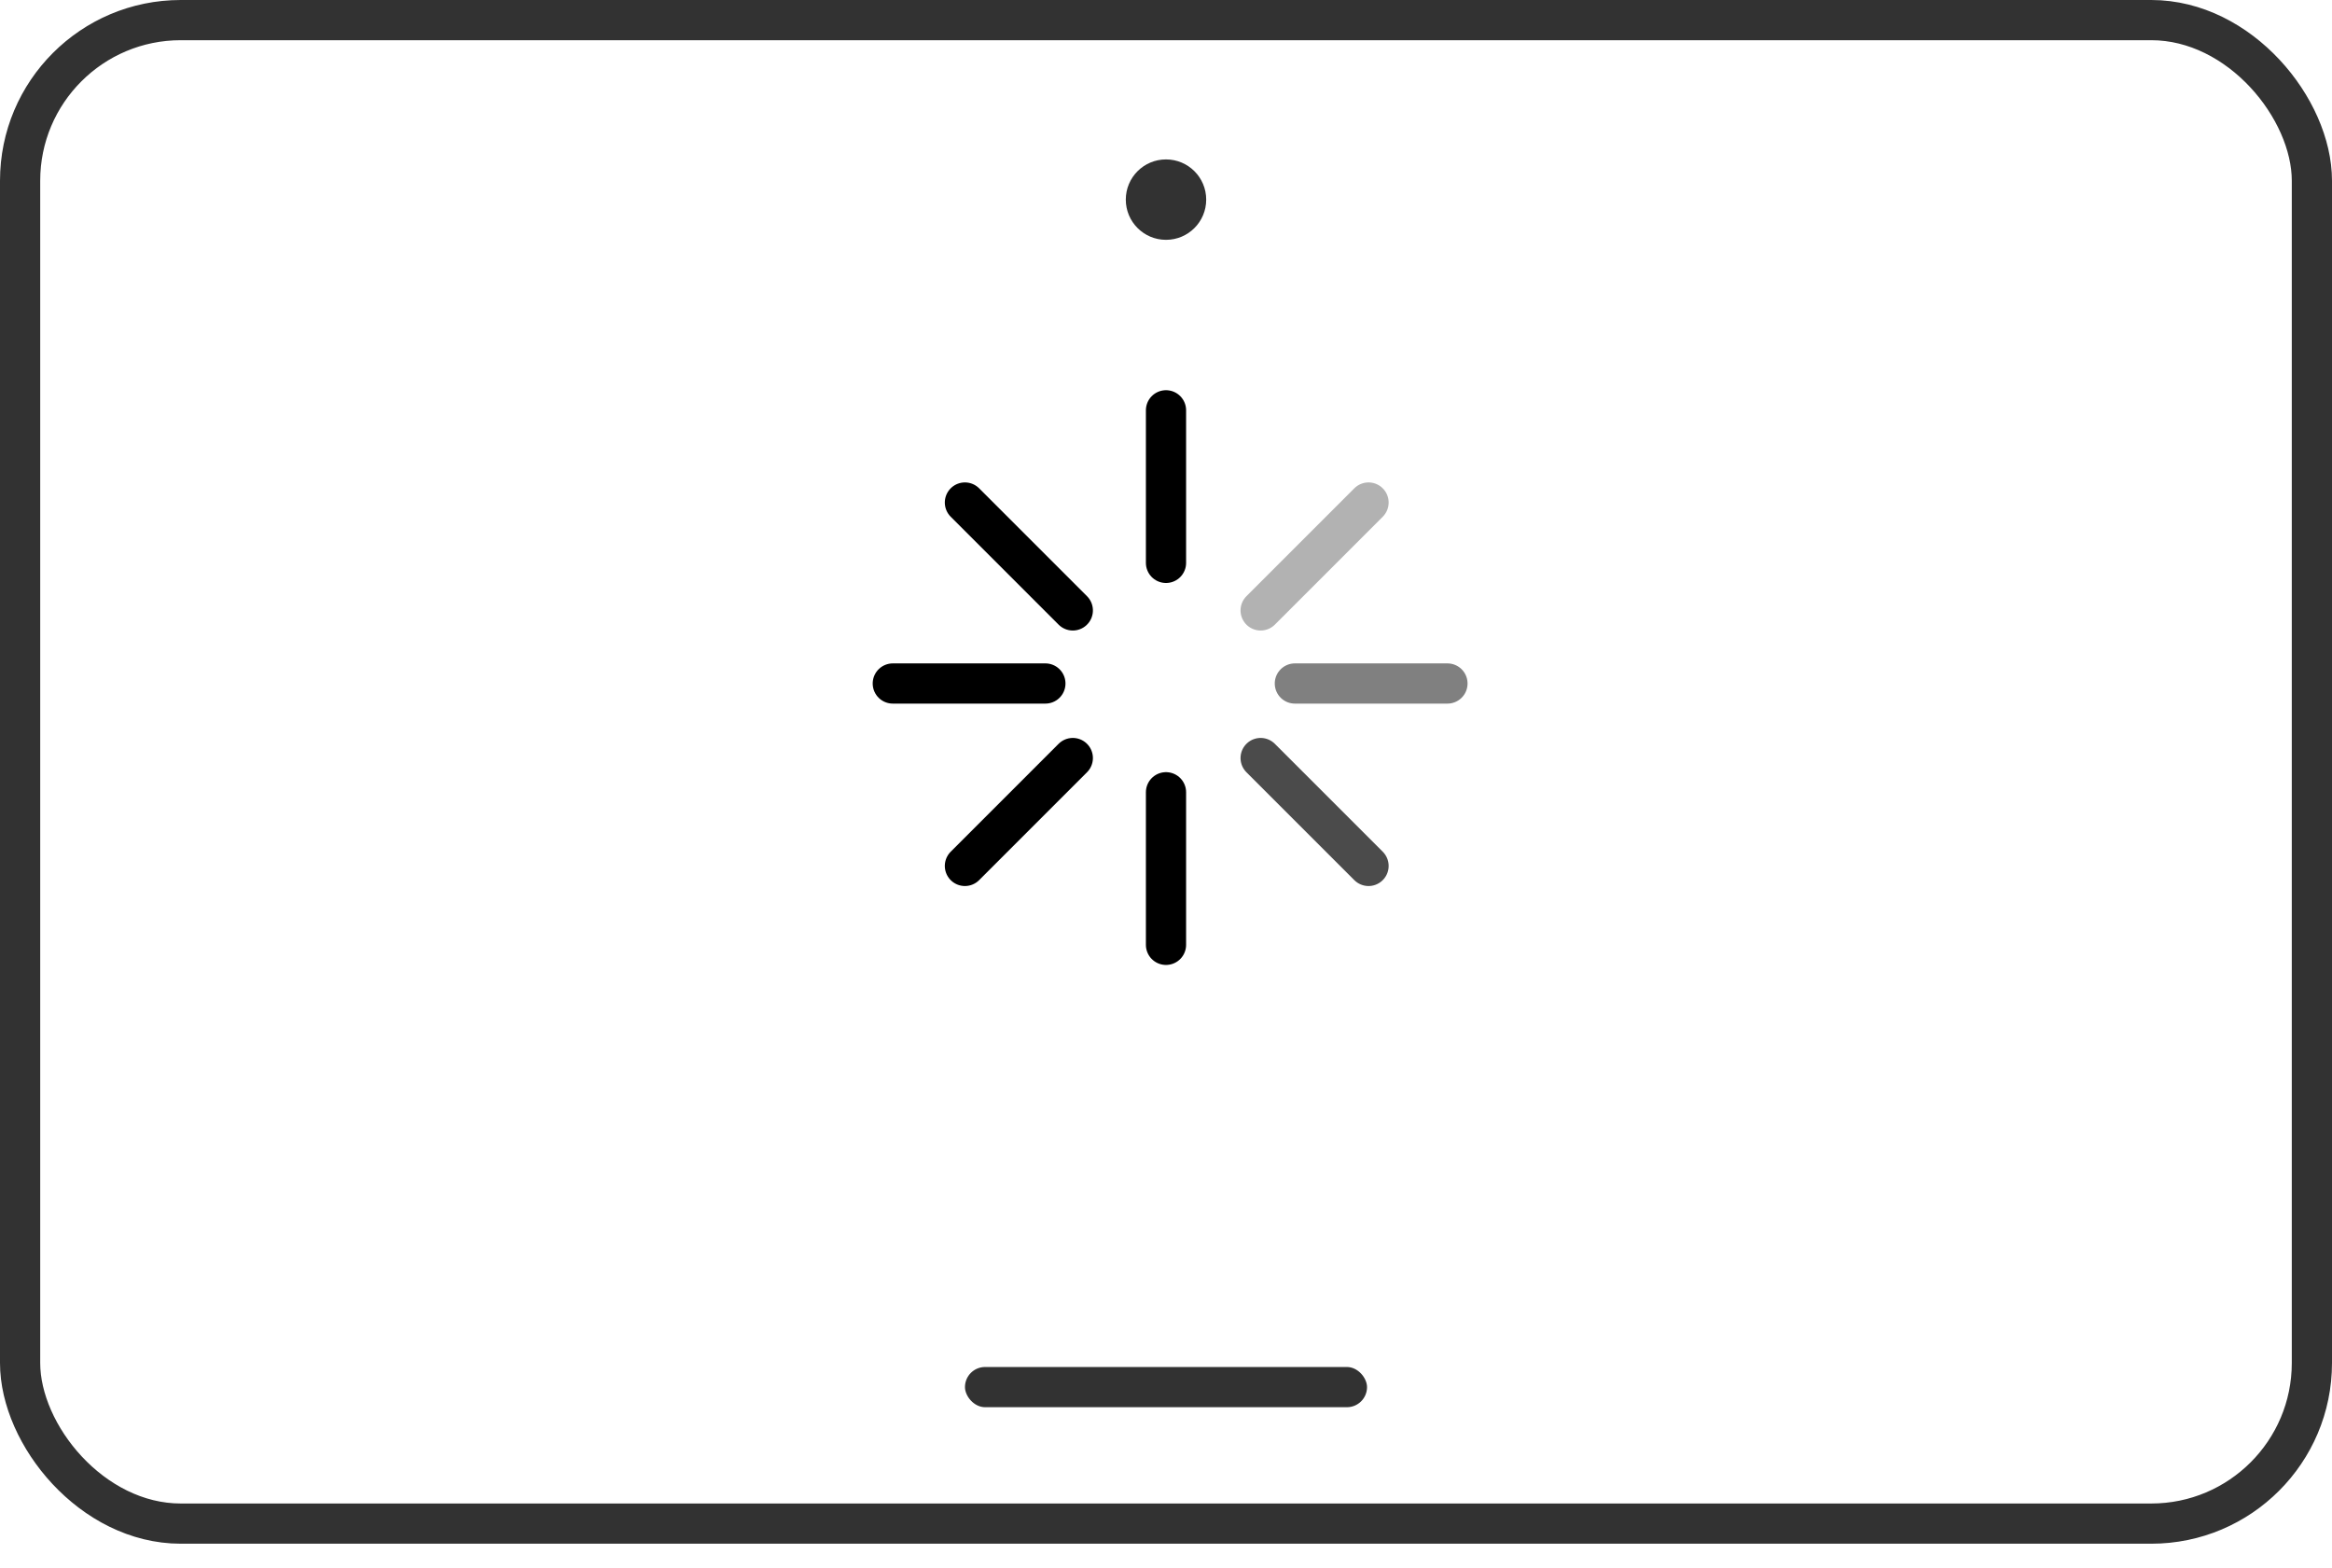 <?xml version="1.0" encoding="UTF-8"?>
<svg width="58px" height="39px" viewBox="0 0 58 39" version="1.1" xmlns="http://www.w3.org/2000/svg" xmlns:xlink="http://www.w3.org/1999/xlink">
    <!-- Generator: Sketch 61.2 (89653) - https://sketch.com -->
    <title>编组 3备份 4</title>
    <desc>Created with Sketch.</desc>
    <g id="平板" stroke="none" stroke-width="1" fill="none" fill-rule="evenodd">
        <g id="1-4平板支持页" transform="translate(-1090, -584)">
            <g id="编组-3备份-4" transform="translate(1089, 573)">
                <g id="编组-30" transform="translate(-0, 0)">
                    <rect id="矩形" x="2.84217094e-14" y="0" width="60" height="60"></rect>
                    <g id="分组-3" transform="translate(22.5, 21)" stroke="#000000" stroke-linecap="round">
                        <line x1="7.5" y1="0.205" x2="7.5" y2="4" id="路径-12"></line>
                        <line x1="7.5" y1="9.705" x2="7.5" y2="13.5" id="路径-12-copy-5"></line>
                        <line x1="3.768" y1="1.973" x2="3.768" y2="5.768" id="路径-12-copy" transform="translate(3.768, 3.768) rotate(-45) translate(-3.768, -3.768) "></line>
                        <line x1="11.268" y1="1.973" x2="11.268" y2="5.768" id="路径-12-copy-6" opacity="0.303" transform="translate(11.268, 3.768) scale(-1, 1) rotate(-45) translate(-11.268, -3.768) "></line>
                        <line x1="3.768" y1="8.473" x2="3.768" y2="12.268" id="路径-12-copy-3" transform="translate(3.768, 10.268) rotate(-135) translate(-3.768, -10.268) "></line>
                        <line x1="11.268" y1="8.473" x2="11.268" y2="12.268" id="路径-12-copy-7" opacity="0.705" transform="translate(11.268, 10.268) scale(-1, 1) rotate(-135) translate(-11.268, -10.268) "></line>
                        <line x1="2.5" y1="5.205" x2="2.5" y2="9" id="路径-12-copy-2" transform="translate(2.5, 7) rotate(-90) translate(-2.5, -7) "></line>
                        <line x1="12.5" y1="5.205" x2="12.5" y2="9" id="路径-12-copy-4" opacity="0.499" transform="translate(12.5, 7) rotate(-90) translate(-12.5, -7) "></line>
                    </g>
                    <rect id="矩形" stroke="#323232" x="1.5" y="11.5" width="57" height="37.395" rx="3.995"></rect>
                    <rect id="矩形" fill="#323232" fill-rule="nonzero" x="25" y="45" width="10" height="1" rx="0.5"></rect>
                    <ellipse id="椭圆形" fill="#323232" fill-rule="nonzero" cx="30" cy="15.965" rx="1" ry="1"></ellipse>
                </g>
            </g>
        </g>
    </g>
</svg>